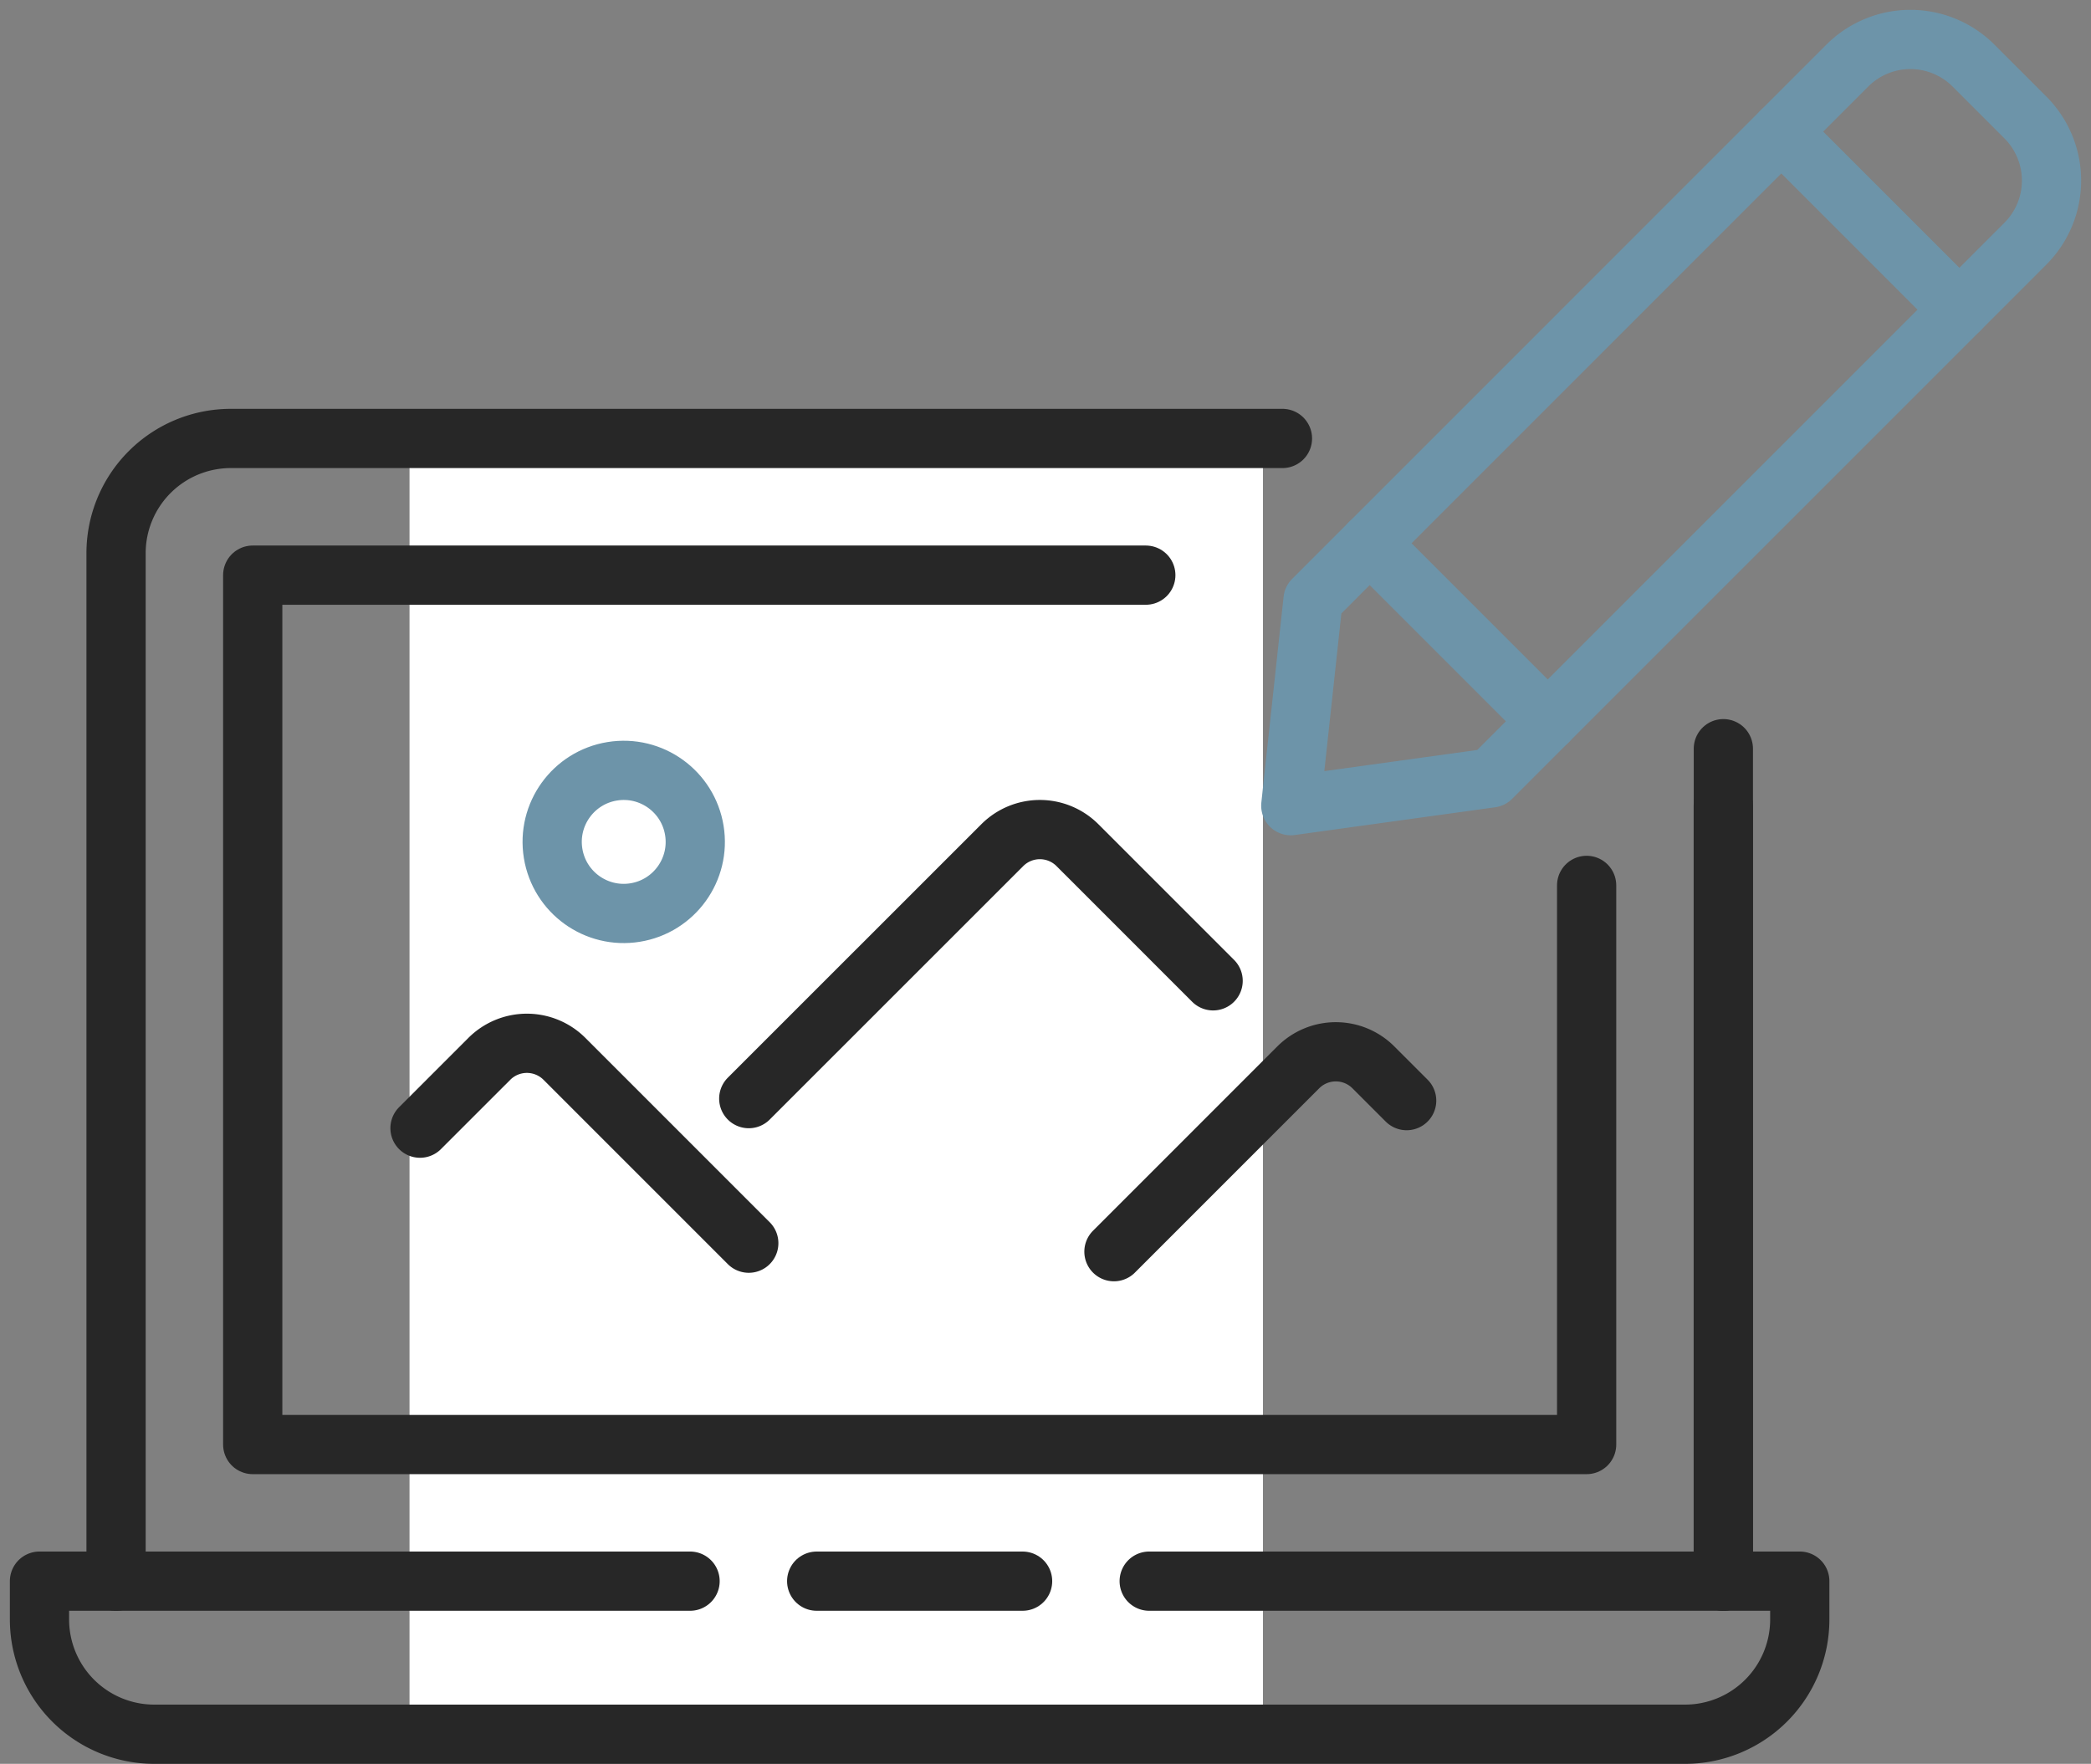 <?xml version="1.0" encoding="UTF-8"?>
<svg xmlns="http://www.w3.org/2000/svg" xmlns:xlink="http://www.w3.org/1999/xlink" width="211.81" height="178.667" viewBox="0 0 211.81 178.667">
  <rect x="0" y="0" width="211.81" height="178.667" fill="#808080" stroke="none"/>
  <defs>
    <clipPath id="clip-path">
      <rect id="Rectangle_303" data-name="Rectangle 303" width="211.81" height="178.667" transform="translate(866.334 991.807)" fill="none"></rect>
    </clipPath>
  </defs>
  <g id="Group_418" data-name="Group 418" transform="translate(-866.334 -991.807)">
    <g id="Group_417" data-name="Group 417" clip-path="url(#clip-path)">
      <rect id="Rectangle_302" data-name="Rectangle 302" width="86.447" height="131.254" transform="translate(907.817 1036.22)" fill="#fff"></rect>
      <line id="Line_119" data-name="Line 119" x1="20.858" transform="translate(949.061 1151.969)" fill="none" stroke="#272727" stroke-linecap="round" stroke-linejoin="round" stroke-width="6"></line>
      <path id="Path_458" data-name="Path 458" d="M936.234,1151.969h-65.9v3.876a11.628,11.628,0,0,0,11.627,11.629h155.054a11.629,11.629,0,0,0,11.629-11.629v-3.876h-65.9" fill="none" stroke="#272727" stroke-linecap="round" stroke-linejoin="round" stroke-width="6"></path>
      <line id="Line_120" data-name="Line 120" y2="78.553" transform="translate(1040.895 1073.417)" fill="none" stroke="#272727" stroke-linecap="round" stroke-linejoin="round" stroke-width="6"></line>
      <path id="Path_459" data-name="Path 459" d="M878.09,1151.974V1047.841a11.625,11.625,0,0,1,11.621-11.621H996.24" fill="none" stroke="#272727" stroke-linecap="round" stroke-linejoin="round" stroke-width="6"></path>
      <line id="Line_121" data-name="Line 121" y1="84.327" transform="translate(1040.903 1067.645)" fill="none" stroke="#272727" stroke-linecap="round" stroke-linejoin="round" stroke-width="6"></line>
      <circle id="Ellipse_36" data-name="Ellipse 36" cx="7.247" cy="7.247" r="7.247" transform="translate(921.201 1071.095) rotate(-9.217)" fill="none" stroke="#6d94a9" stroke-linecap="round" stroke-linejoin="round" stroke-width="6"></circle>
      <path id="Path_460" data-name="Path 460" d="M1017.381,1070.607l54.116-54.117a9.041,9.041,0,0,0,0-12.785l-5.253-5.253a9.041,9.041,0,0,0-12.786,0l-54.117,54.118-2.254,20.846Z" fill="none" stroke="#6d94a9" stroke-linecap="round" stroke-linejoin="round" stroke-width="6"></path>
      <line id="Line_122" data-name="Line 122" x2="18.039" y2="18.039" transform="translate(1005.076 1046.835)" fill="none" stroke="#6d94a9" stroke-linecap="round" stroke-linejoin="round" stroke-width="6"></line>
      <line id="Line_123" data-name="Line 123" x2="18.038" y2="18.039" transform="translate(1046.775 1005.137)" fill="none" stroke="#6d94a9" stroke-linecap="round" stroke-linejoin="round" stroke-width="6"></line>
      <path id="Path_461" data-name="Path 461" d="M908.88,1106.082l7.022-7.02a5.381,5.381,0,0,1,7.608,0l18.671,18.671" fill="none" stroke="#272727" stroke-linecap="round" stroke-linejoin="round" stroke-width="6"></path>
      <path id="Path_462" data-name="Path 462" d="M1008.822,1103.293l-3.371-3.37a5.378,5.378,0,0,0-7.607,0l-18.671,18.671" fill="none" stroke="#272727" stroke-linecap="round" stroke-linejoin="round" stroke-width="6"></path>
      <path id="Path_463" data-name="Path 463" d="M942.181,1103.09l25.684-25.676a5.38,5.38,0,0,1,7.608,0l13.744,13.744" fill="none" stroke="#272727" stroke-linecap="round" stroke-linejoin="round" stroke-width="6"></path>
      <path id="Path_464" data-name="Path 464" d="M982.4,1050.066H891.934v88.064h135.12v-56.638" fill="none" stroke="#272727" stroke-linecap="round" stroke-linejoin="round" stroke-width="6"></path>
    </g>
  </g>
</svg>
